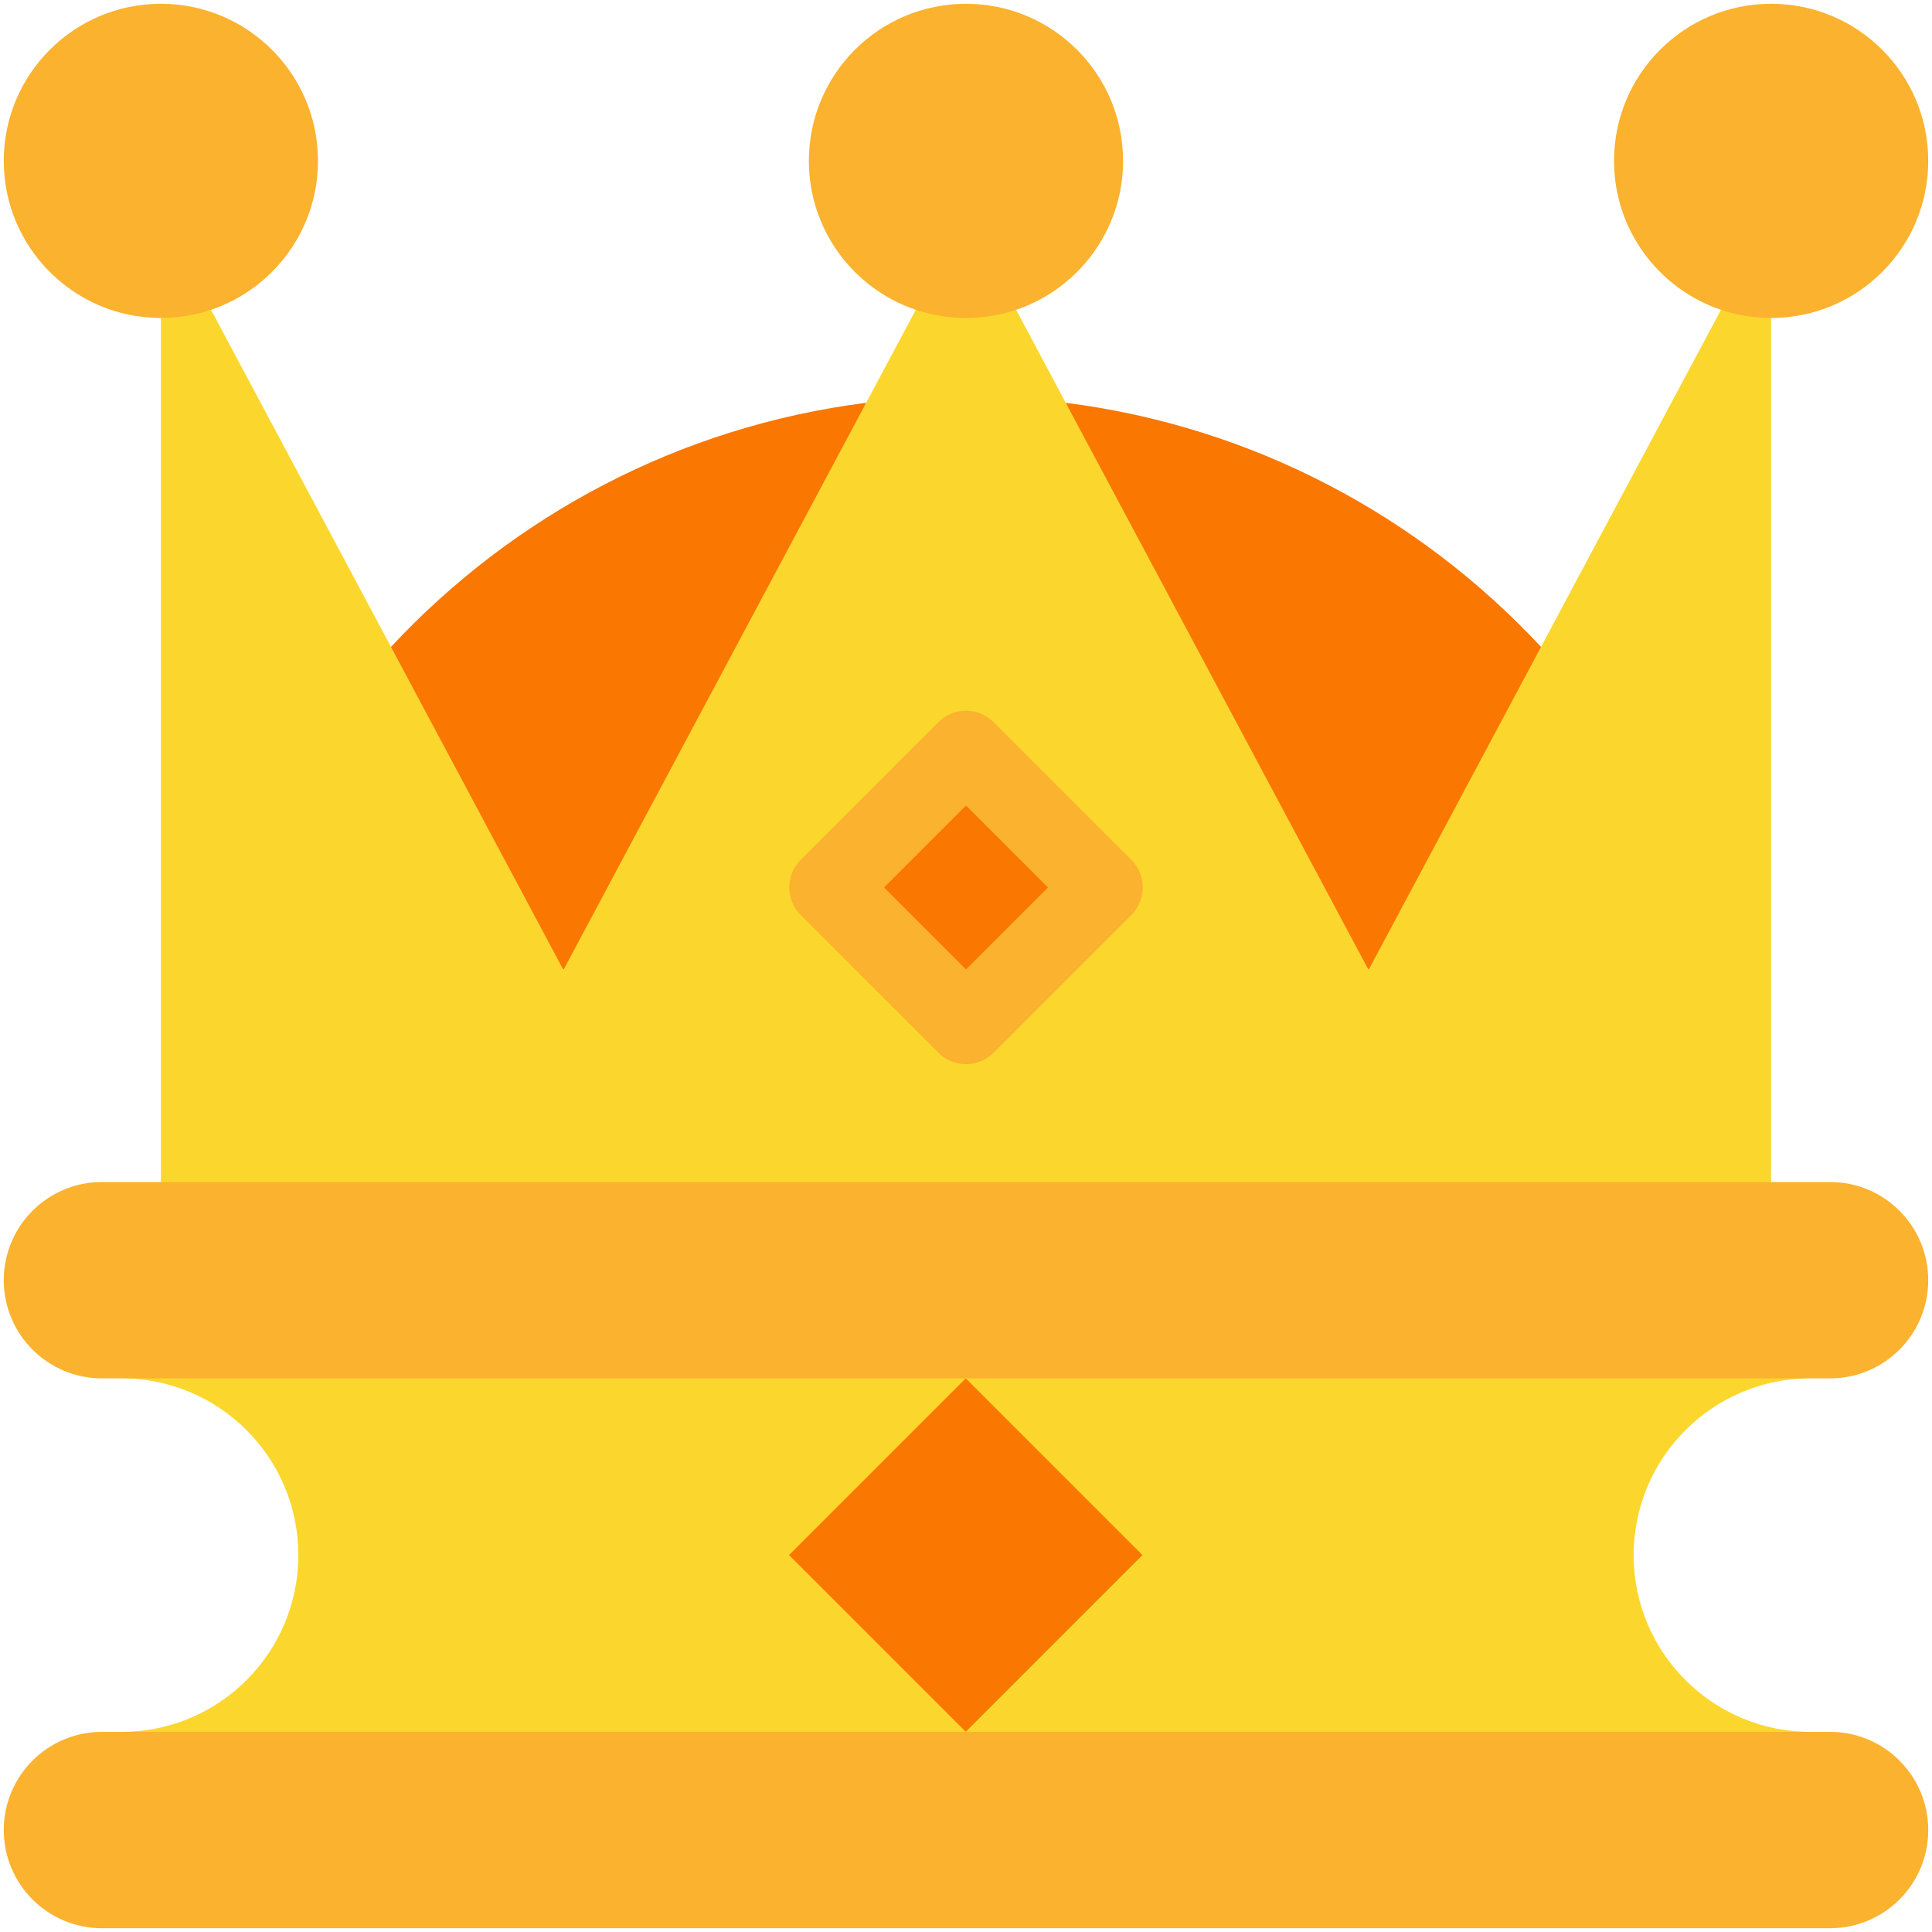 <svg enable-background="new 0 0 512 512" viewBox="0 0 512 512" xmlns="http://www.w3.org/2000/svg"><g id="_x31_4_x2C__Monarchy_x2C__Queen_x2C__Monarchy_x2C__Royal_Crown_x2C__Royalty_x2C__Shapes_x2C__King_x2C__Royal"><g><g><path d="m432.939 412.122c0-25.864 20.972-46.837 46.837-46.837l-223.776-11.795-223.776 11.796c25.864 0 46.837 20.972 46.837 46.837 0 12.927-5.246 24.647-13.718 33.119s-20.192 13.718-33.119 13.718l223.776 17.207 223.776-17.208c-12.927 0-24.646-5.246-33.119-13.718-8.472-8.472-13.718-20.192-13.718-33.119z" fill="#fbd72e"/><path d="m222.881 379.004h66.237v66.237h-66.237z" fill="#fa7701" transform="matrix(.707 -.707 .707 .707 -216.434 301.727)"/><path d="m229.542 106.747-23.849 86.873-56.378 63.42-40.765-36.775-4.937-48.832c32.339-34.742 76.418-58.41 125.929-64.686z" fill="#fa7701"/><path d="m408.386 171.434-6.741 45.501-38.961 40.106-48.745-58.286-31.502-92.008c49.511 6.276 93.6 29.944 125.949 64.687z" fill="#fa7701"/><path d="m484.98 458.959c14.374 0 26.02 11.647 26.02 26.02 0 7.182-2.914 13.697-7.619 18.402s-11.22 7.619-18.401 7.619h-457.96c-14.373 0-26.02-11.647-26.02-26.02 0-7.182 2.914-13.697 7.619-18.402 4.704-4.704 11.22-7.619 18.402-7.619h5.204 223.775 223.776z" fill="#fbb22e"/><path d="m456.076 82.1-47.69 89.334-45.702 85.607-80.247-150.294-13.156-24.647h-26.583l-13.155 24.647-80.227 150.294-45.702-85.607-47.69-89.334-13.291 2.165v228.98l213.357 20.816 213.377-20.816v-228.98z" fill="#fbd72e"/><path d="m230.241 209.425h51.518v51.518h-51.518z" fill="#fa7701" transform="matrix(.707 -.707 .707 .707 -91.319 249.903)"/><g fill="#fbb22e"><path d="m484.98 313.245c14.374 0 26.02 11.647 26.02 26.02 0 7.182-2.914 13.697-7.619 18.402-4.704 4.704-11.22 7.619-18.402 7.619h-5.204-223.775-223.776-5.204c-14.374 0-26.02-11.647-26.02-26.02 0-7.182 2.914-13.697 7.619-18.402s11.22-7.619 18.402-7.619h15.612 426.735z"/><path d="m42.633 1c22.992 0 41.633 18.641 41.633 41.633 0 18.339-11.865 33.91-28.341 39.468-4.174 1.405-8.639 2.165-13.291 2.165-22.993-.001-41.634-18.642-41.634-41.633s18.641-41.633 41.633-41.633z"/><path d="m255.99 1c23.002 0 41.633 18.641 41.633 41.633 0 18.35-11.865 33.92-28.341 39.468-4.174 1.405-8.639 2.165-13.291 2.165s-9.118-.76-13.291-2.165c-16.476-5.548-28.341-21.118-28.341-39.468-.002-22.992 18.639-41.633 41.631-41.633z"/><path d="m469.367 1c22.992 0 41.633 18.641 41.633 41.633s-18.641 41.633-41.633 41.633c-4.652 0-9.128-.76-13.291-2.165-16.476-5.558-28.341-21.129-28.341-39.468 0-22.992 18.641-41.633 41.632-41.633z"/><path d="m256 282.02c-2.664 0-5.327-1.016-7.36-3.048l-36.429-36.429c-4.065-4.065-4.065-10.655 0-14.72l36.429-36.429c4.066-4.065 10.654-4.065 14.72 0l36.429 36.429c4.065 4.065 4.065 10.655 0 14.72l-36.429 36.429c-2.033 2.032-4.696 3.048-7.36 3.048zm-21.709-46.836 21.709 21.709 21.709-21.709-21.709-21.71z"/></g></g></g></g><g id="Layer_1"/></svg>